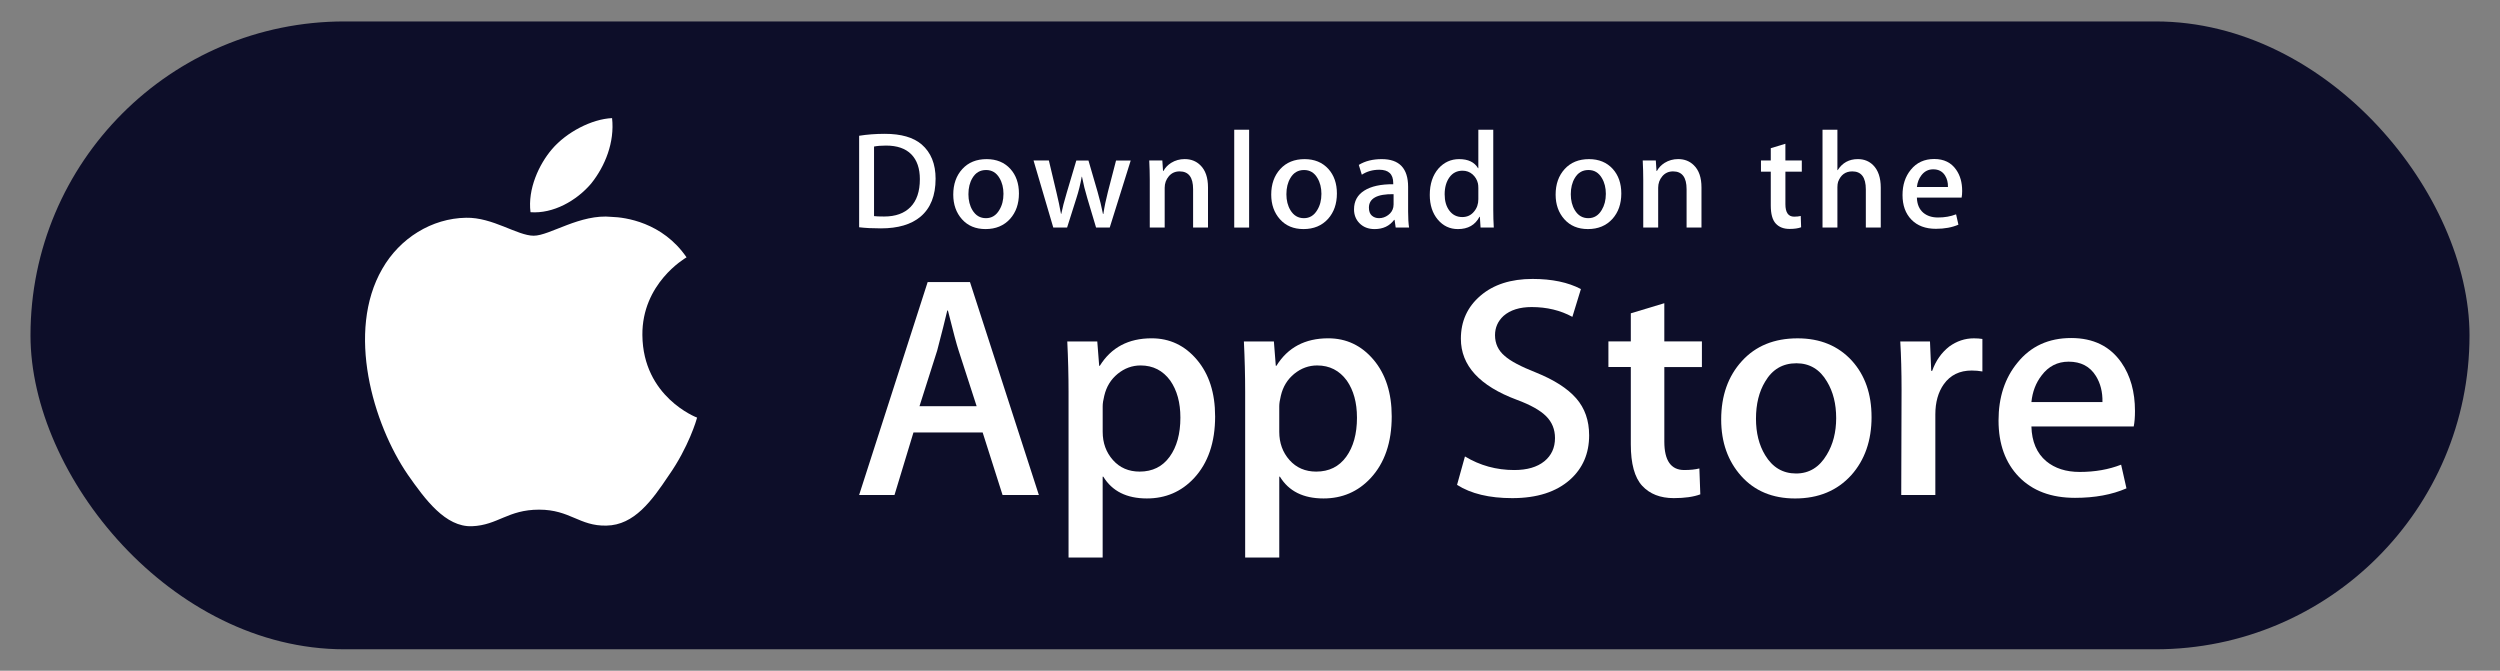 <?xml version="1.0" encoding="UTF-8"?><svg id="b" xmlns="http://www.w3.org/2000/svg" viewBox="0 0 205 55"><rect x="0" y="0" width="205" height="55" fill="#808080" stroke="none"/><defs><style>.c{fill:#0d0e29;}.d{fill:#fff;}</style></defs><rect class="c" x="2.5" y="1.758" width="200" height="51.484" rx="25.742" ry="25.742"/><path class="d" d="M52.675,27.483c-.038-4.228,3.462-6.285,3.622-6.381-1.982-2.89-5.055-3.285-6.134-3.317-2.581-.272-5.084,1.544-6.398,1.544-1.341,0-3.365-1.518-5.547-1.473-2.807.043-5.434,1.669-6.874,4.193-2.973,5.147-.756,12.71,2.092,16.87,1.425,2.037,3.09,4.312,5.269,4.232,2.132-.088,2.928-1.359,5.501-1.359,2.549,0,3.297,1.359,5.519,1.308,2.288-.037,3.728-2.047,5.103-4.102,1.646-2.335,2.308-4.635,2.334-4.753-.054-.018-4.443-1.694-4.487-6.762Z"/><path class="d" d="M48.477,15.049c1.147-1.434,1.931-3.385,1.713-5.364-1.66.073-3.735,1.148-4.93,2.55-1.057,1.236-2.002,3.261-1.758,5.166,1.864.139,3.778-.941,4.975-2.352Z"/><path class="d" d="M85.188,40.589h-2.979l-1.632-5.128h-5.673l-1.555,5.128h-2.901l5.62-17.459h3.471l5.648,17.459ZM80.085,33.309l-1.476-4.559c-.156-.466-.449-1.562-.88-3.289h-.052c-.172.743-.449,1.839-.829,3.289l-1.45,4.559h4.687Z"/><path class="d" d="M99.641,34.139c0,2.141-.579,3.833-1.736,5.076-1.036,1.106-2.323,1.658-3.86,1.658-1.658,0-2.849-.596-3.575-1.787h-.052v6.632h-2.797v-13.574c0-1.346-.035-2.727-.104-4.144h2.46l.156,1.995h.052c.933-1.503,2.348-2.254,4.248-2.254,1.485,0,2.725.586,3.717,1.761.994,1.175,1.49,2.721,1.49,4.638ZM96.792,34.242c0-1.225-.276-2.235-.829-3.031-.605-.829-1.417-1.244-2.435-1.244-.69,0-1.317.231-1.877.686-.561.459-.929,1.059-1.101,1.801-.087.346-.13.63-.13.853v2.099c0,.916.281,1.688.842,2.319s1.291.946,2.188.946c1.053,0,1.873-.407,2.46-1.217.588-.812.882-1.883.882-3.213Z"/><path class="d" d="M114.121,34.139c0,2.141-.579,3.833-1.737,5.076-1.035,1.106-2.322,1.658-3.858,1.658-1.658,0-2.849-.596-3.574-1.787h-.052v6.632h-2.797v-13.574c0-1.346-.035-2.727-.104-4.144h2.46l.156,1.995h.052c.931-1.503,2.347-2.254,4.248-2.254,1.484,0,2.724.586,3.718,1.761.99,1.175,1.488,2.721,1.488,4.638ZM111.271,34.242c0-1.225-.277-2.235-.83-3.031-.605-.829-1.414-1.244-2.434-1.244-.691,0-1.317.231-1.879.686-.561.459-.928,1.059-1.099,1.801-.085.346-.13.63-.13.853v2.099c0,.916.281,1.688.84,2.319.561.63,1.291.946,2.191.946,1.053,0,1.873-.407,2.46-1.217.588-.812.882-1.883.882-3.213Z"/><path class="d" d="M130.31,35.693c0,1.485-.516,2.693-1.551,3.626-1.137,1.019-2.721,1.528-4.756,1.528-1.879,0-3.385-.362-4.525-1.088l.648-2.331c1.228.743,2.575,1.115,4.043,1.115,1.053,0,1.873-.239,2.462-.714.586-.475.879-1.112.879-1.908,0-.708-.241-1.305-.725-1.789-.481-.484-1.286-.934-2.409-1.35-3.057-1.14-4.584-2.81-4.584-5.006,0-1.435.535-2.612,1.607-3.528,1.068-.917,2.493-1.375,4.274-1.375,1.589,0,2.909.277,3.962.829l-.699,2.28c-.984-.535-2.096-.803-3.341-.803-.984,0-1.753.243-2.304.725-.466.432-.699.958-.699,1.581,0,.69.266,1.261.802,1.709.466.415,1.312.863,2.54,1.347,1.502.605,2.605,1.312,3.315,2.123.707.808,1.06,1.82,1.06,3.027Z"/><path class="d" d="M139.558,30.099h-3.083v6.112c0,1.555.543,2.331,1.632,2.331.5,0,.914-.043,1.242-.13l.077,2.124c-.551.206-1.276.31-2.175.31-1.105,0-1.968-.337-2.591-1.01-.621-.674-.933-1.805-.933-3.394v-6.346h-1.837v-2.099h1.837v-2.305l2.747-.829v3.134h3.083v2.102Z"/><path class="d" d="M153.468,34.191c0,1.935-.554,3.524-1.658,4.766-1.158,1.279-2.696,1.917-4.613,1.917-1.847,0-3.318-.613-4.415-1.838-1.097-1.225-1.645-2.772-1.645-4.636,0-1.951.564-3.549,1.696-4.791,1.13-1.244,2.654-1.866,4.571-1.866,1.847,0,3.334.613,4.455,1.839,1.073,1.19,1.608,2.726,1.608,4.609ZM150.566,34.281c0-1.161-.248-2.157-.75-2.987-.586-1.005-1.425-1.506-2.511-1.506-1.124,0-1.978.502-2.565,1.506-.502.832-.75,1.843-.75,3.04,0,1.161.248,2.157.75,2.986.605,1.005,1.45,1.506,2.54,1.506,1.068,0,1.906-.512,2.511-1.532.516-.846.775-1.852.775-3.012Z"/><path class="d" d="M162.559,30.46c-.277-.051-.572-.077-.882-.077-.984,0-1.745.371-2.28,1.115-.466.656-.699,1.485-.699,2.486v6.605h-2.796l.026-8.624c0-1.451-.035-2.772-.105-3.963h2.436l.102,2.409h.077c.295-.828.761-1.494,1.398-1.994.623-.45,1.296-.674,2.022-.674.258,0,.492.018.699.051v2.667Z"/><path class="d" d="M175.068,33.699c0,.501-.033.924-.102,1.269h-8.391c.033,1.244.438,2.195,1.217,2.851.707.586,1.622.88,2.745.88,1.242,0,2.376-.198,3.395-.596l.438,1.942c-1.191.52-2.598.778-4.22.778-1.952,0-3.484-.575-4.6-1.723-1.112-1.148-1.67-2.689-1.67-4.623,0-1.898.518-3.479,1.556-4.74,1.086-1.346,2.554-2.019,4.401-2.019,1.814,0,3.188.673,4.121,2.019.739,1.069,1.11,2.392,1.11,3.962ZM172.401,32.973c.018-.829-.164-1.545-.543-2.15-.484-.778-1.228-1.166-2.229-1.166-.914,0-1.658.379-2.226,1.14-.466.605-.743,1.33-.828,2.175h5.826Z"/><path class="d" d="M76.718,14.665c0,1.373-.412,2.407-1.234,3.101-.762.64-1.844.961-3.247.961-.695,0-1.29-.03-1.788-.091v-7.503c.65-.105,1.35-.159,2.106-.159,1.336,0,2.343.29,3.022.871.761.657,1.142,1.596,1.142,2.819ZM75.429,14.699c0-.89-.236-1.573-.707-2.049-.471-.475-1.16-.713-2.066-.713-.385,0-.713.026-.985.079v5.704c.15.023.426.034.826.034.936,0,1.658-.26,2.166-.78.509-.52.765-1.279.765-2.275Z"/><path class="d" d="M83.553,15.864c0,.846-.241,1.539-.724,2.082-.506.559-1.177.838-2.015.838-.807,0-1.45-.267-1.93-.804-.478-.535-.717-1.211-.717-2.025,0-.852.246-1.55.741-2.093.495-.542,1.16-.814,1.997-.814.807,0,1.456.267,1.947.803.467.52.701,1.192.701,2.014ZM82.285,15.904c0-.507-.11-.943-.328-1.305-.257-.439-.622-.658-1.097-.658-.491,0-.864.219-1.121.658-.219.363-.328.805-.328,1.328,0,.507.11.943.328,1.305.265.439.633.658,1.109.658.467,0,.833-.223,1.097-.67.226-.37.339-.808.339-1.316Z"/><path class="d" d="M92.719,13.16l-1.721,5.499h-1.12l-.713-2.388c-.181-.596-.328-1.189-.442-1.777h-.022c-.106.604-.253,1.196-.442,1.777l-.757,2.388h-1.133l-1.618-5.499h1.256l.622,2.614c.15.618.274,1.207.373,1.765h.022c.091-.46.241-1.045.454-1.753l.78-2.625h.996l.748,2.569c.181.626.328,1.23.441,1.811h.034c.083-.566.208-1.169.373-1.811l.667-2.569h1.2Z"/><path class="d" d="M99.057,18.66h-1.223v-3.15c0-.971-.369-1.456-1.108-1.456-.363,0-.656.133-.883.4-.225.267-.339.582-.339.943v3.262h-1.223v-3.927c0-.483-.015-1.007-.044-1.574h1.074l.057.86h.034c.142-.267.355-.488.633-.664.331-.205.702-.309,1.108-.309.513,0,.94.166,1.28.498.422.407.633,1.015.633,1.822v3.295Z"/><path class="d" d="M102.428,18.66h-1.221v-8.023h1.221v8.023Z"/><path class="d" d="M109.626,15.864c0,.846-.241,1.539-.724,2.082-.506.559-1.178.838-2.015.838-.808,0-1.451-.267-1.93-.804-.478-.535-.717-1.211-.717-2.025,0-.852.246-1.55.741-2.093.495-.542,1.16-.814,1.996-.814.808,0,1.456.267,1.948.803.467.52.701,1.192.701,2.014ZM108.357,15.904c0-.507-.11-.943-.328-1.305-.255-.439-.622-.658-1.095-.658-.492,0-.866.219-1.121.658-.219.363-.328.805-.328,1.328,0,.507.11.943.328,1.305.265.439.633.658,1.109.658.467,0,.832-.223,1.095-.67.227-.37.339-.808.339-1.316Z"/><path class="d" d="M115.544,18.66h-1.098l-.091-.633h-.034c-.376.505-.911.758-1.606.758-.519,0-.939-.167-1.255-.498-.287-.301-.43-.675-.43-1.12,0-.672.28-1.184.843-1.539.562-.355,1.353-.528,2.372-.52v-.103c0-.724-.38-1.086-1.142-1.086-.542,0-1.021.136-1.434.407l-.248-.803c.511-.316,1.142-.475,1.886-.475,1.437,0,2.158.758,2.158,2.275v2.025c0,.549.027.987.079,1.311ZM114.274,16.77v-.848c-1.349-.023-2.023.346-2.023,1.108,0,.287.077.502.234.645.157.143.358.215.597.215.268,0,.519-.085.748-.254.23-.17.371-.386.423-.651.013-.059.02-.132.02-.215Z"/><path class="d" d="M122.491,18.66h-1.085l-.057-.883h-.034c-.346.672-.937,1.008-1.766,1.008-.663,0-1.214-.26-1.652-.78-.437-.52-.656-1.196-.656-2.025,0-.89.237-1.611.713-2.162.461-.513,1.025-.77,1.697-.77.738,0,1.255.248,1.549.747h.023v-3.157h1.224v6.541c0,.535.014,1.029.043,1.482ZM121.224,16.34v-.917c0-.159-.012-.287-.034-.385-.069-.294-.217-.541-.442-.741-.227-.199-.502-.3-.818-.3-.456,0-.813.181-1.076.544-.26.363-.392.826-.392,1.392,0,.544.125.985.376,1.324.265.362.622.542,1.069.542.401,0,.722-.15.966-.453.236-.279.351-.615.351-1.007Z"/><path class="d" d="M132.947,15.864c0,.846-.241,1.539-.724,2.082-.506.559-1.176.838-2.015.838-.806,0-1.449-.267-1.93-.804-.478-.535-.717-1.211-.717-2.025,0-.852.246-1.55.741-2.093.495-.542,1.16-.814,1.998-.814.806,0,1.456.267,1.946.803.467.52.701,1.192.701,2.014ZM131.68,15.904c0-.507-.11-.943-.328-1.305-.258-.439-.622-.658-1.098-.658-.49,0-.863.219-1.121.658-.219.363-.328.805-.328,1.328,0,.507.11.943.328,1.305.265.439.633.658,1.109.658.467,0,.834-.223,1.098-.67.225-.37.339-.808.339-1.316Z"/><path class="d" d="M139.521,18.66h-1.221v-3.15c0-.971-.369-1.456-1.109-1.456-.363,0-.656.133-.882.4s-.339.582-.339.943v3.262h-1.224v-3.927c0-.483-.014-1.007-.043-1.574h1.073l.057.86h.034c.143-.267.356-.488.633-.664.332-.205.702-.309,1.109-.309.512,0,.939.166,1.279.498.423.407.633,1.015.633,1.822v3.295Z"/><path class="d" d="M147.749,14.076h-1.346v2.672c0,.679.239,1.018.713,1.018.219,0,.401-.019.545-.057l.031.927c-.241.091-.559.136-.95.136-.483,0-.859-.147-1.13-.441-.273-.294-.408-.789-.408-1.483v-2.773h-.804v-.916h.804v-1.008l1.198-.362v1.368h1.346v.917h.001Z"/><path class="d" d="M154.222,18.66h-1.224v-3.127c0-.986-.369-1.479-1.107-1.479-.567,0-.954.286-1.167.857-.036.12-.057.267-.057.44v3.307h-1.221v-8.022h1.221v3.314h.023c.385-.603.937-.904,1.652-.904.506,0,.925.166,1.258.498.414.414.622,1.03.622,1.844v3.27Z"/><path class="d" d="M160.898,15.65c0,.219-.016.404-.046.554h-3.667c.016.544.191.958.531,1.245.31.257.71.385,1.2.385.542,0,1.037-.086,1.483-.26l.191.849c-.521.226-1.135.339-1.846.339-.852,0-1.522-.251-2.008-.752-.488-.502-.729-1.175-.729-2.019,0-.829.225-1.52.679-2.071.474-.588,1.114-.882,1.923-.882.791,0,1.392.294,1.798.882.328.467.49,1.044.49,1.73ZM159.732,15.333c.009-.363-.071-.675-.237-.939-.212-.339-.535-.51-.973-.51-.399,0-.724.166-.973.498-.203.265-.323.581-.363.951h2.546Z"/></svg>